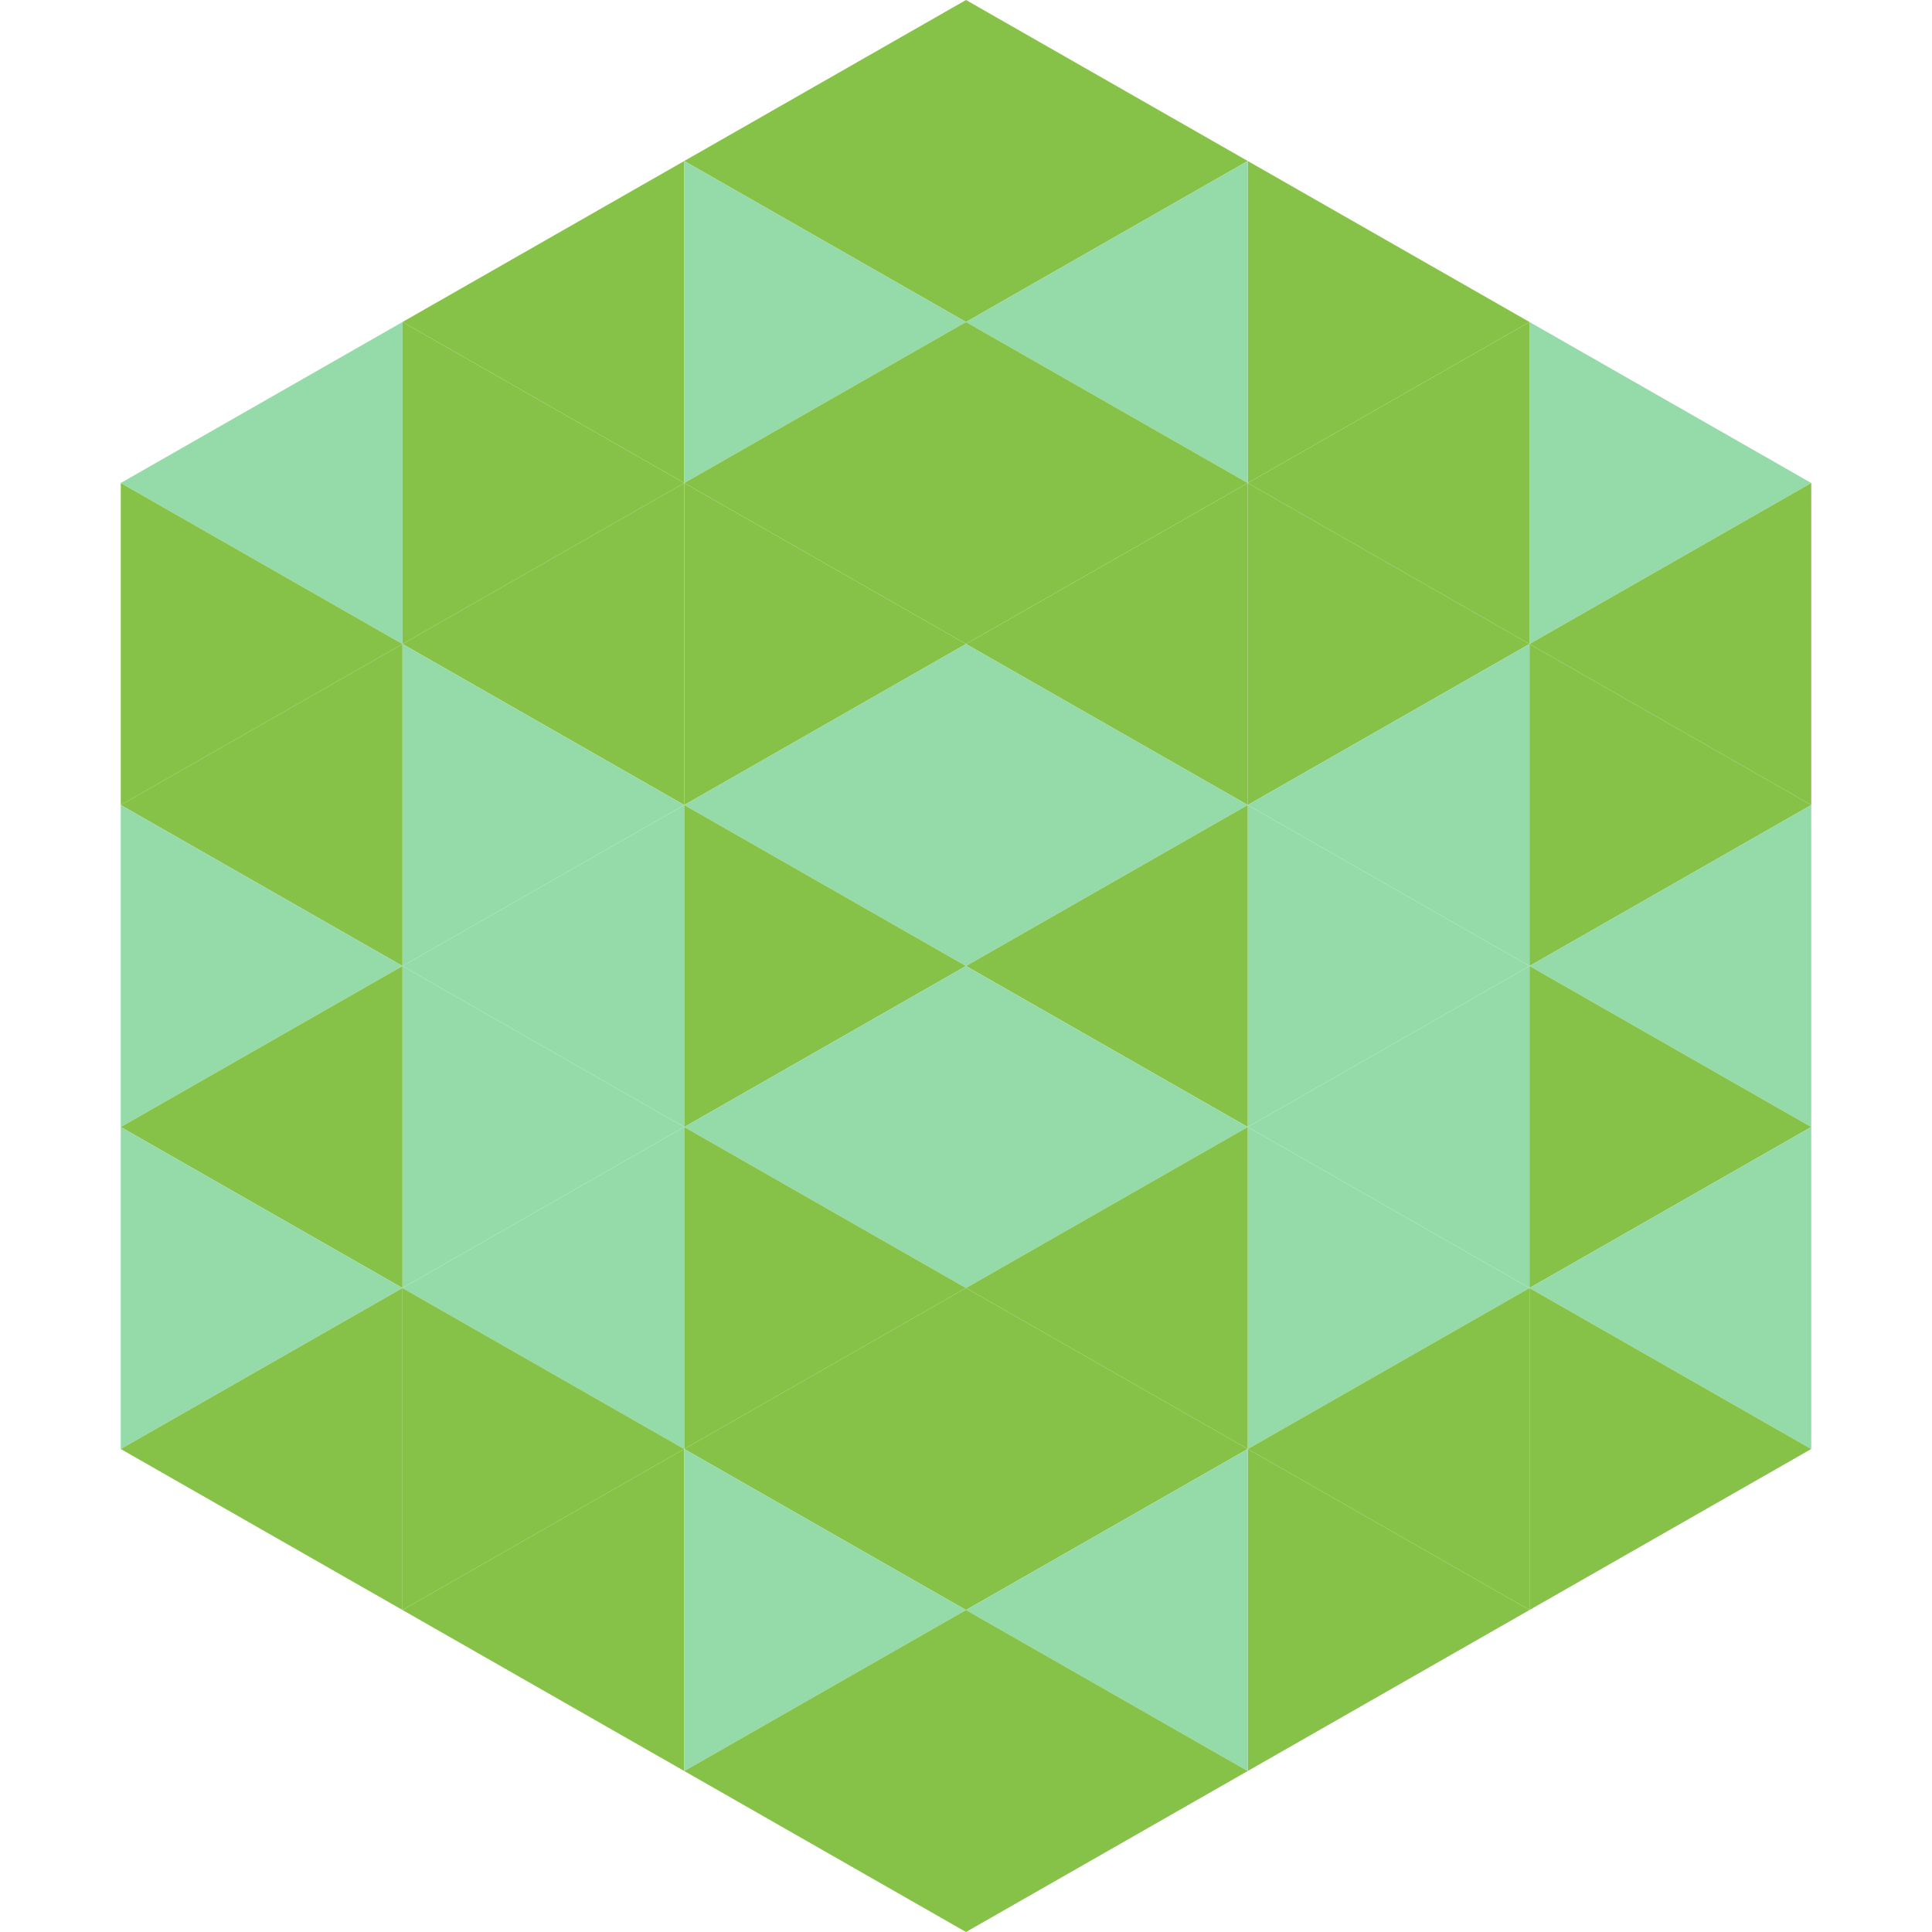 <?xml version="1.0"?>
<!-- Generated by SVGo -->
<svg width="240" height="240"
     xmlns="http://www.w3.org/2000/svg"
     xmlns:xlink="http://www.w3.org/1999/xlink">
<polygon points="50,40 15,60 50,80" style="fill:rgb(149,219,170)" />
<polygon points="190,40 225,60 190,80" style="fill:rgb(149,219,170)" />
<polygon points="15,60 50,80 15,100" style="fill:rgb(135,194,72)" />
<polygon points="225,60 190,80 225,100" style="fill:rgb(135,194,72)" />
<polygon points="50,80 15,100 50,120" style="fill:rgb(135,194,72)" />
<polygon points="190,80 225,100 190,120" style="fill:rgb(135,194,72)" />
<polygon points="15,100 50,120 15,140" style="fill:rgb(149,219,170)" />
<polygon points="225,100 190,120 225,140" style="fill:rgb(149,219,170)" />
<polygon points="50,120 15,140 50,160" style="fill:rgb(135,194,72)" />
<polygon points="190,120 225,140 190,160" style="fill:rgb(135,194,72)" />
<polygon points="15,140 50,160 15,180" style="fill:rgb(149,219,170)" />
<polygon points="225,140 190,160 225,180" style="fill:rgb(149,219,170)" />
<polygon points="50,160 15,180 50,200" style="fill:rgb(135,194,72)" />
<polygon points="190,160 225,180 190,200" style="fill:rgb(135,194,72)" />
<polygon points="15,180 50,200 15,220" style="fill:rgb(255,255,255); fill-opacity:0" />
<polygon points="225,180 190,200 225,220" style="fill:rgb(255,255,255); fill-opacity:0" />
<polygon points="50,0 85,20 50,40" style="fill:rgb(255,255,255); fill-opacity:0" />
<polygon points="190,0 155,20 190,40" style="fill:rgb(255,255,255); fill-opacity:0" />
<polygon points="85,20 50,40 85,60" style="fill:rgb(135,194,72)" />
<polygon points="155,20 190,40 155,60" style="fill:rgb(135,194,72)" />
<polygon points="50,40 85,60 50,80" style="fill:rgb(135,194,72)" />
<polygon points="190,40 155,60 190,80" style="fill:rgb(135,194,72)" />
<polygon points="85,60 50,80 85,100" style="fill:rgb(135,194,72)" />
<polygon points="155,60 190,80 155,100" style="fill:rgb(135,194,72)" />
<polygon points="50,80 85,100 50,120" style="fill:rgb(149,219,170)" />
<polygon points="190,80 155,100 190,120" style="fill:rgb(149,219,170)" />
<polygon points="85,100 50,120 85,140" style="fill:rgb(149,219,170)" />
<polygon points="155,100 190,120 155,140" style="fill:rgb(149,219,170)" />
<polygon points="50,120 85,140 50,160" style="fill:rgb(149,219,170)" />
<polygon points="190,120 155,140 190,160" style="fill:rgb(149,219,170)" />
<polygon points="85,140 50,160 85,180" style="fill:rgb(149,219,170)" />
<polygon points="155,140 190,160 155,180" style="fill:rgb(149,219,170)" />
<polygon points="50,160 85,180 50,200" style="fill:rgb(135,194,72)" />
<polygon points="190,160 155,180 190,200" style="fill:rgb(135,194,72)" />
<polygon points="85,180 50,200 85,220" style="fill:rgb(135,194,72)" />
<polygon points="155,180 190,200 155,220" style="fill:rgb(135,194,72)" />
<polygon points="120,0 85,20 120,40" style="fill:rgb(135,194,72)" />
<polygon points="120,0 155,20 120,40" style="fill:rgb(135,194,72)" />
<polygon points="85,20 120,40 85,60" style="fill:rgb(149,219,170)" />
<polygon points="155,20 120,40 155,60" style="fill:rgb(149,219,170)" />
<polygon points="120,40 85,60 120,80" style="fill:rgb(135,194,72)" />
<polygon points="120,40 155,60 120,80" style="fill:rgb(135,194,72)" />
<polygon points="85,60 120,80 85,100" style="fill:rgb(135,194,72)" />
<polygon points="155,60 120,80 155,100" style="fill:rgb(135,194,72)" />
<polygon points="120,80 85,100 120,120" style="fill:rgb(149,219,170)" />
<polygon points="120,80 155,100 120,120" style="fill:rgb(149,219,170)" />
<polygon points="85,100 120,120 85,140" style="fill:rgb(135,194,72)" />
<polygon points="155,100 120,120 155,140" style="fill:rgb(135,194,72)" />
<polygon points="120,120 85,140 120,160" style="fill:rgb(149,219,170)" />
<polygon points="120,120 155,140 120,160" style="fill:rgb(149,219,170)" />
<polygon points="85,140 120,160 85,180" style="fill:rgb(135,194,72)" />
<polygon points="155,140 120,160 155,180" style="fill:rgb(135,194,72)" />
<polygon points="120,160 85,180 120,200" style="fill:rgb(135,194,72)" />
<polygon points="120,160 155,180 120,200" style="fill:rgb(135,194,72)" />
<polygon points="85,180 120,200 85,220" style="fill:rgb(149,219,170)" />
<polygon points="155,180 120,200 155,220" style="fill:rgb(149,219,170)" />
<polygon points="120,200 85,220 120,240" style="fill:rgb(135,194,72)" />
<polygon points="120,200 155,220 120,240" style="fill:rgb(135,194,72)" />
<polygon points="85,220 120,240 85,260" style="fill:rgb(255,255,255); fill-opacity:0" />
<polygon points="155,220 120,240 155,260" style="fill:rgb(255,255,255); fill-opacity:0" />
</svg>
